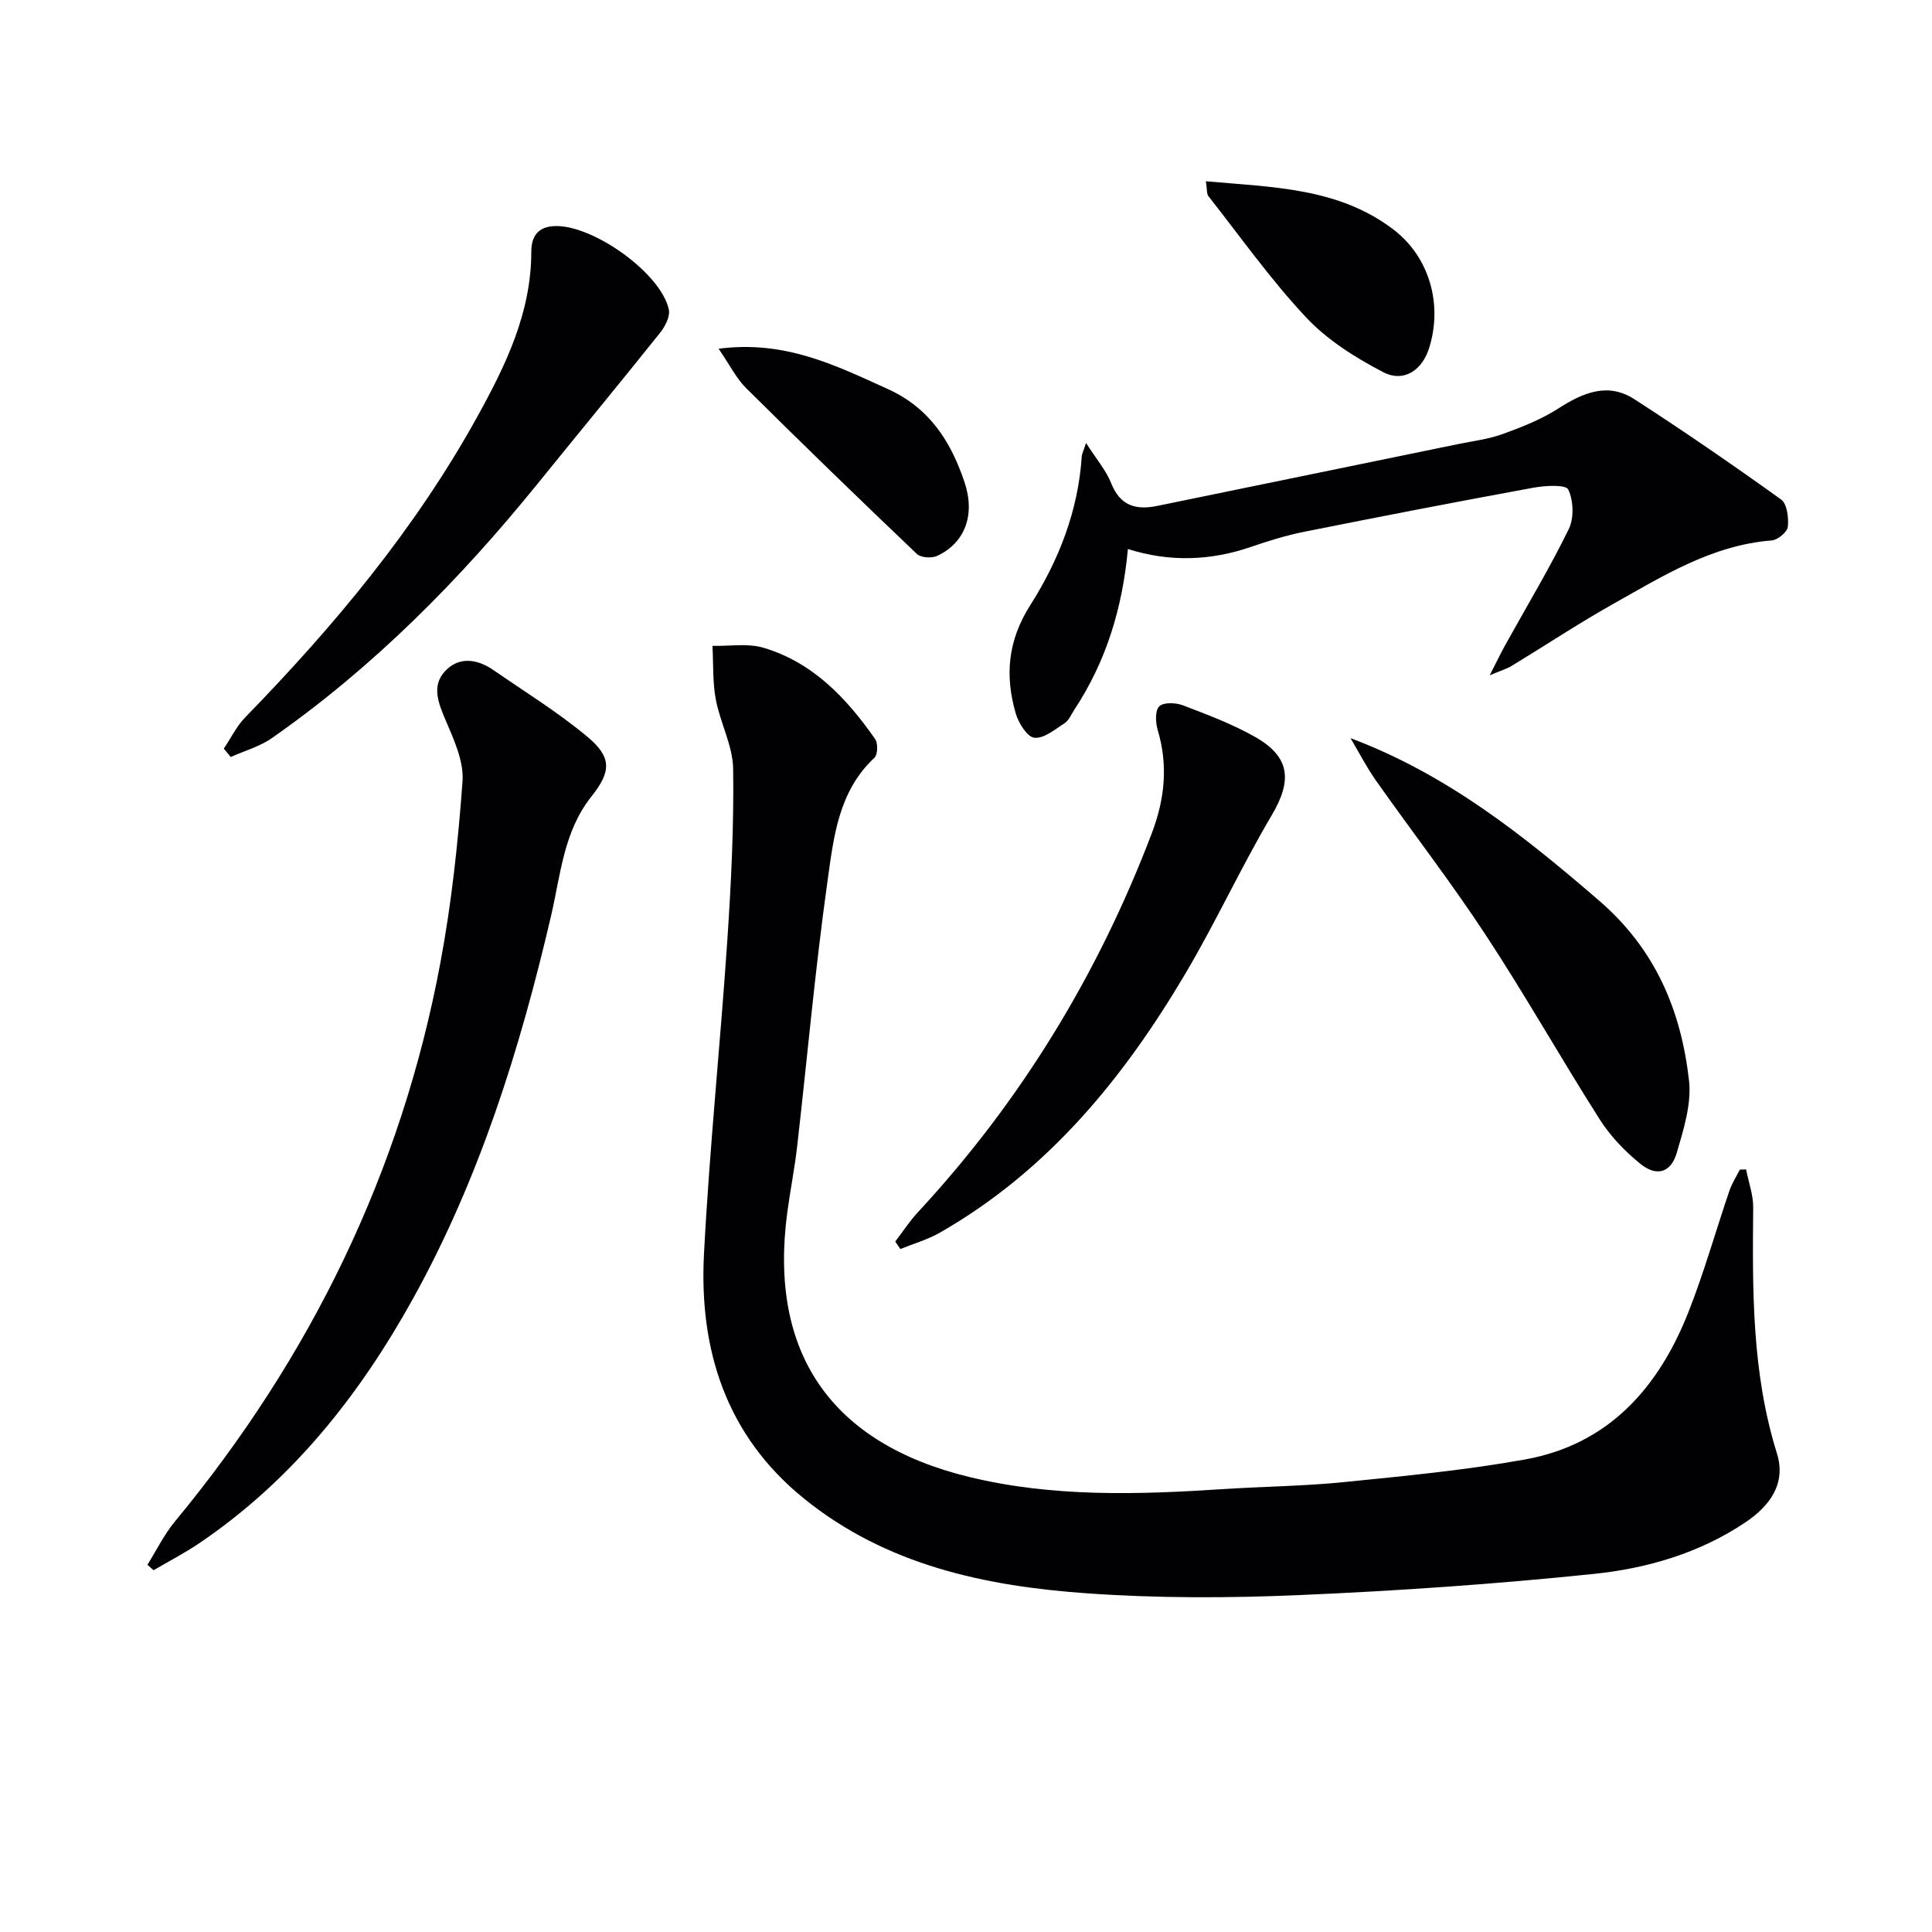 <svg enable-background="new 0 0 400 400" viewBox="0 0 400 400" xmlns="http://www.w3.org/2000/svg"><g fill="#010104"><path d="m361.51 242.12c.51 2.62 1.49 5.25 1.47 7.87-.16 17.15-.3 34.23 4.91 50.9 1.95 6.26-1.43 10.88-6.56 14.32-9.49 6.36-20.3 9.51-31.34 10.65-20.3 2.11-40.71 3.52-61.1 4.39-14.59.63-29.29.66-43.85-.37-21.08-1.49-41.57-5.83-58.61-19.64-16.08-13.03-21.71-30.72-20.68-50.6 1.13-21.71 3.38-43.36 4.84-65.06.79-11.78 1.37-23.61 1.2-35.4-.07-4.8-2.68-9.51-3.59-14.36-.68-3.61-.49-7.39-.69-11.1 3.53.08 7.29-.58 10.56.39 10.21 3.03 17.2 10.43 23.11 18.89.62.88.56 3.24-.14 3.89-7.48 6.96-8.45 16.52-9.72 25.59-2.56 18.24-4.19 36.6-6.28 54.9-.53 4.61-1.45 9.17-2.06 13.77-3.82 28.96 9.06 47.68 37.69 54.64 17.36 4.22 34.97 3.66 52.61 2.51 8.3-.54 16.63-.61 24.9-1.44 12.54-1.26 25.13-2.46 37.51-4.68 17.4-3.12 27.74-14.91 33.93-30.65 3.22-8.18 5.6-16.68 8.44-25.01.52-1.52 1.42-2.91 2.15-4.36.43-.01.87-.02 1.3-.04z"/><path d="m30.52 323.98c1.88-3.01 3.46-6.27 5.7-8.98 28.09-33.96 46.88-72.37 54.97-115.74 2.31-12.36 3.66-24.94 4.57-37.49.3-4.13-1.78-8.62-3.49-12.64-1.52-3.58-2.97-7.13-.12-10.18 2.88-3.08 6.66-2.53 10.02-.21 6.54 4.52 13.36 8.72 19.44 13.8 5.08 4.24 4.96 7.19.85 12.35-5.79 7.28-6.39 16.23-8.37 24.74-6.43 27.57-14.82 54.43-28.63 79.33-11.12 20.04-25.08 37.62-44.27 50.59-3.01 2.03-6.26 3.71-9.4 5.55-.42-.37-.85-.75-1.27-1.12z"/><path d="m233.52 113.67c-1.14 12.35-4.55 23.34-11.08 33.25-.64.97-1.13 2.22-2.03 2.81-1.99 1.29-4.3 3.23-6.27 3.01-1.49-.17-3.29-3.09-3.86-5.09-2.24-7.79-1.64-15.01 3.01-22.33 5.9-9.27 9.94-19.55 10.67-30.79.04-.59.36-1.16.9-2.81 2.09 3.28 4.13 5.63 5.22 8.37 1.87 4.68 5.15 5.55 9.53 4.65 20.78-4.28 41.57-8.54 62.35-12.81 3.08-.63 6.26-1.01 9.19-2.08 3.96-1.44 7.98-3.02 11.49-5.28 5.09-3.28 10.25-5.47 15.74-1.92 10.3 6.65 20.41 13.61 30.37 20.76 1.25.9 1.6 3.79 1.4 5.66-.11 1.08-2.09 2.72-3.33 2.82-12.42.98-22.62 7.41-33.02 13.26-7.09 3.99-13.89 8.5-20.85 12.73-.97.59-2.1.91-4.52 1.93 1.44-2.81 2.29-4.6 3.25-6.32 4.41-7.96 9.11-15.77 13.11-23.93 1.12-2.28.99-5.92-.1-8.21-.5-1.06-4.77-.82-7.19-.38-15.83 2.9-31.64 5.96-47.43 9.12-3.72.74-7.39 1.87-10.98 3.11-8.36 2.88-16.8 3.24-25.57.47z"/><path d="m46.34 154.99c1.46-2.17 2.63-4.62 4.43-6.47 18.4-18.9 35.21-39.02 48.03-62.21 5.89-10.66 11.19-21.53 11.2-34.17 0-3.14 1.32-5.3 5.09-5.34 7.89-.09 21.7 9.74 23.38 17.25.32 1.43-.75 3.53-1.8 4.84-8.38 10.49-16.94 20.85-25.39 31.29-16.1 19.87-33.95 37.93-54.98 52.63-2.52 1.76-5.67 2.63-8.53 3.92-.48-.58-.96-1.16-1.43-1.74z"/><path d="m185.35 257.05c1.56-2.03 2.96-4.21 4.7-6.08 21.28-22.95 37.26-49.15 48.39-78.38 2.7-7.09 3.45-14.08 1.26-21.41-.46-1.55-.59-4.03.3-4.93.86-.88 3.42-.79 4.89-.23 5.1 1.95 10.28 3.89 15.01 6.58 7.28 4.15 7.62 9.05 3.4 16.18-6.32 10.69-11.52 22.04-17.84 32.73-12.83 21.72-28.51 40.9-50.84 53.68-2.55 1.46-5.46 2.29-8.21 3.41-.35-.52-.71-1.04-1.06-1.55z"/><path d="m279.61 152.83c20 7.5 35.87 20.18 51.45 33.62 11.7 10.09 16.98 22.74 18.63 37.24.55 4.85-1.11 10.13-2.53 14.98-1.22 4.16-4.19 5.02-7.59 2.25-3.17-2.58-6.16-5.69-8.34-9.12-8.03-12.62-15.38-25.67-23.59-38.16-7.19-10.96-15.23-21.35-22.79-32.07-1.95-2.78-3.5-5.82-5.24-8.74z"/><path d="m249.66 37.53c13.93 1.24 27.47 1.34 38.81 9.97 7.51 5.72 10.26 15.54 7.41 24.58-1.44 4.56-5.23 7.19-9.5 4.97-5.75-2.99-11.56-6.64-15.94-11.31-7.35-7.83-13.6-16.68-20.26-25.14-.36-.45-.24-1.25-.52-3.07z"/><path d="m148.78 72.2c13.79-1.8 24.26 3.47 35 8.33 8.7 3.93 13.1 10.92 15.91 19.29 2.29 6.82.07 12.57-5.63 15.26-1.14.54-3.4.4-4.23-.39-11.9-11.33-23.7-22.77-35.37-34.35-2.02-2.01-3.34-4.74-5.68-8.14z"/></g></svg>